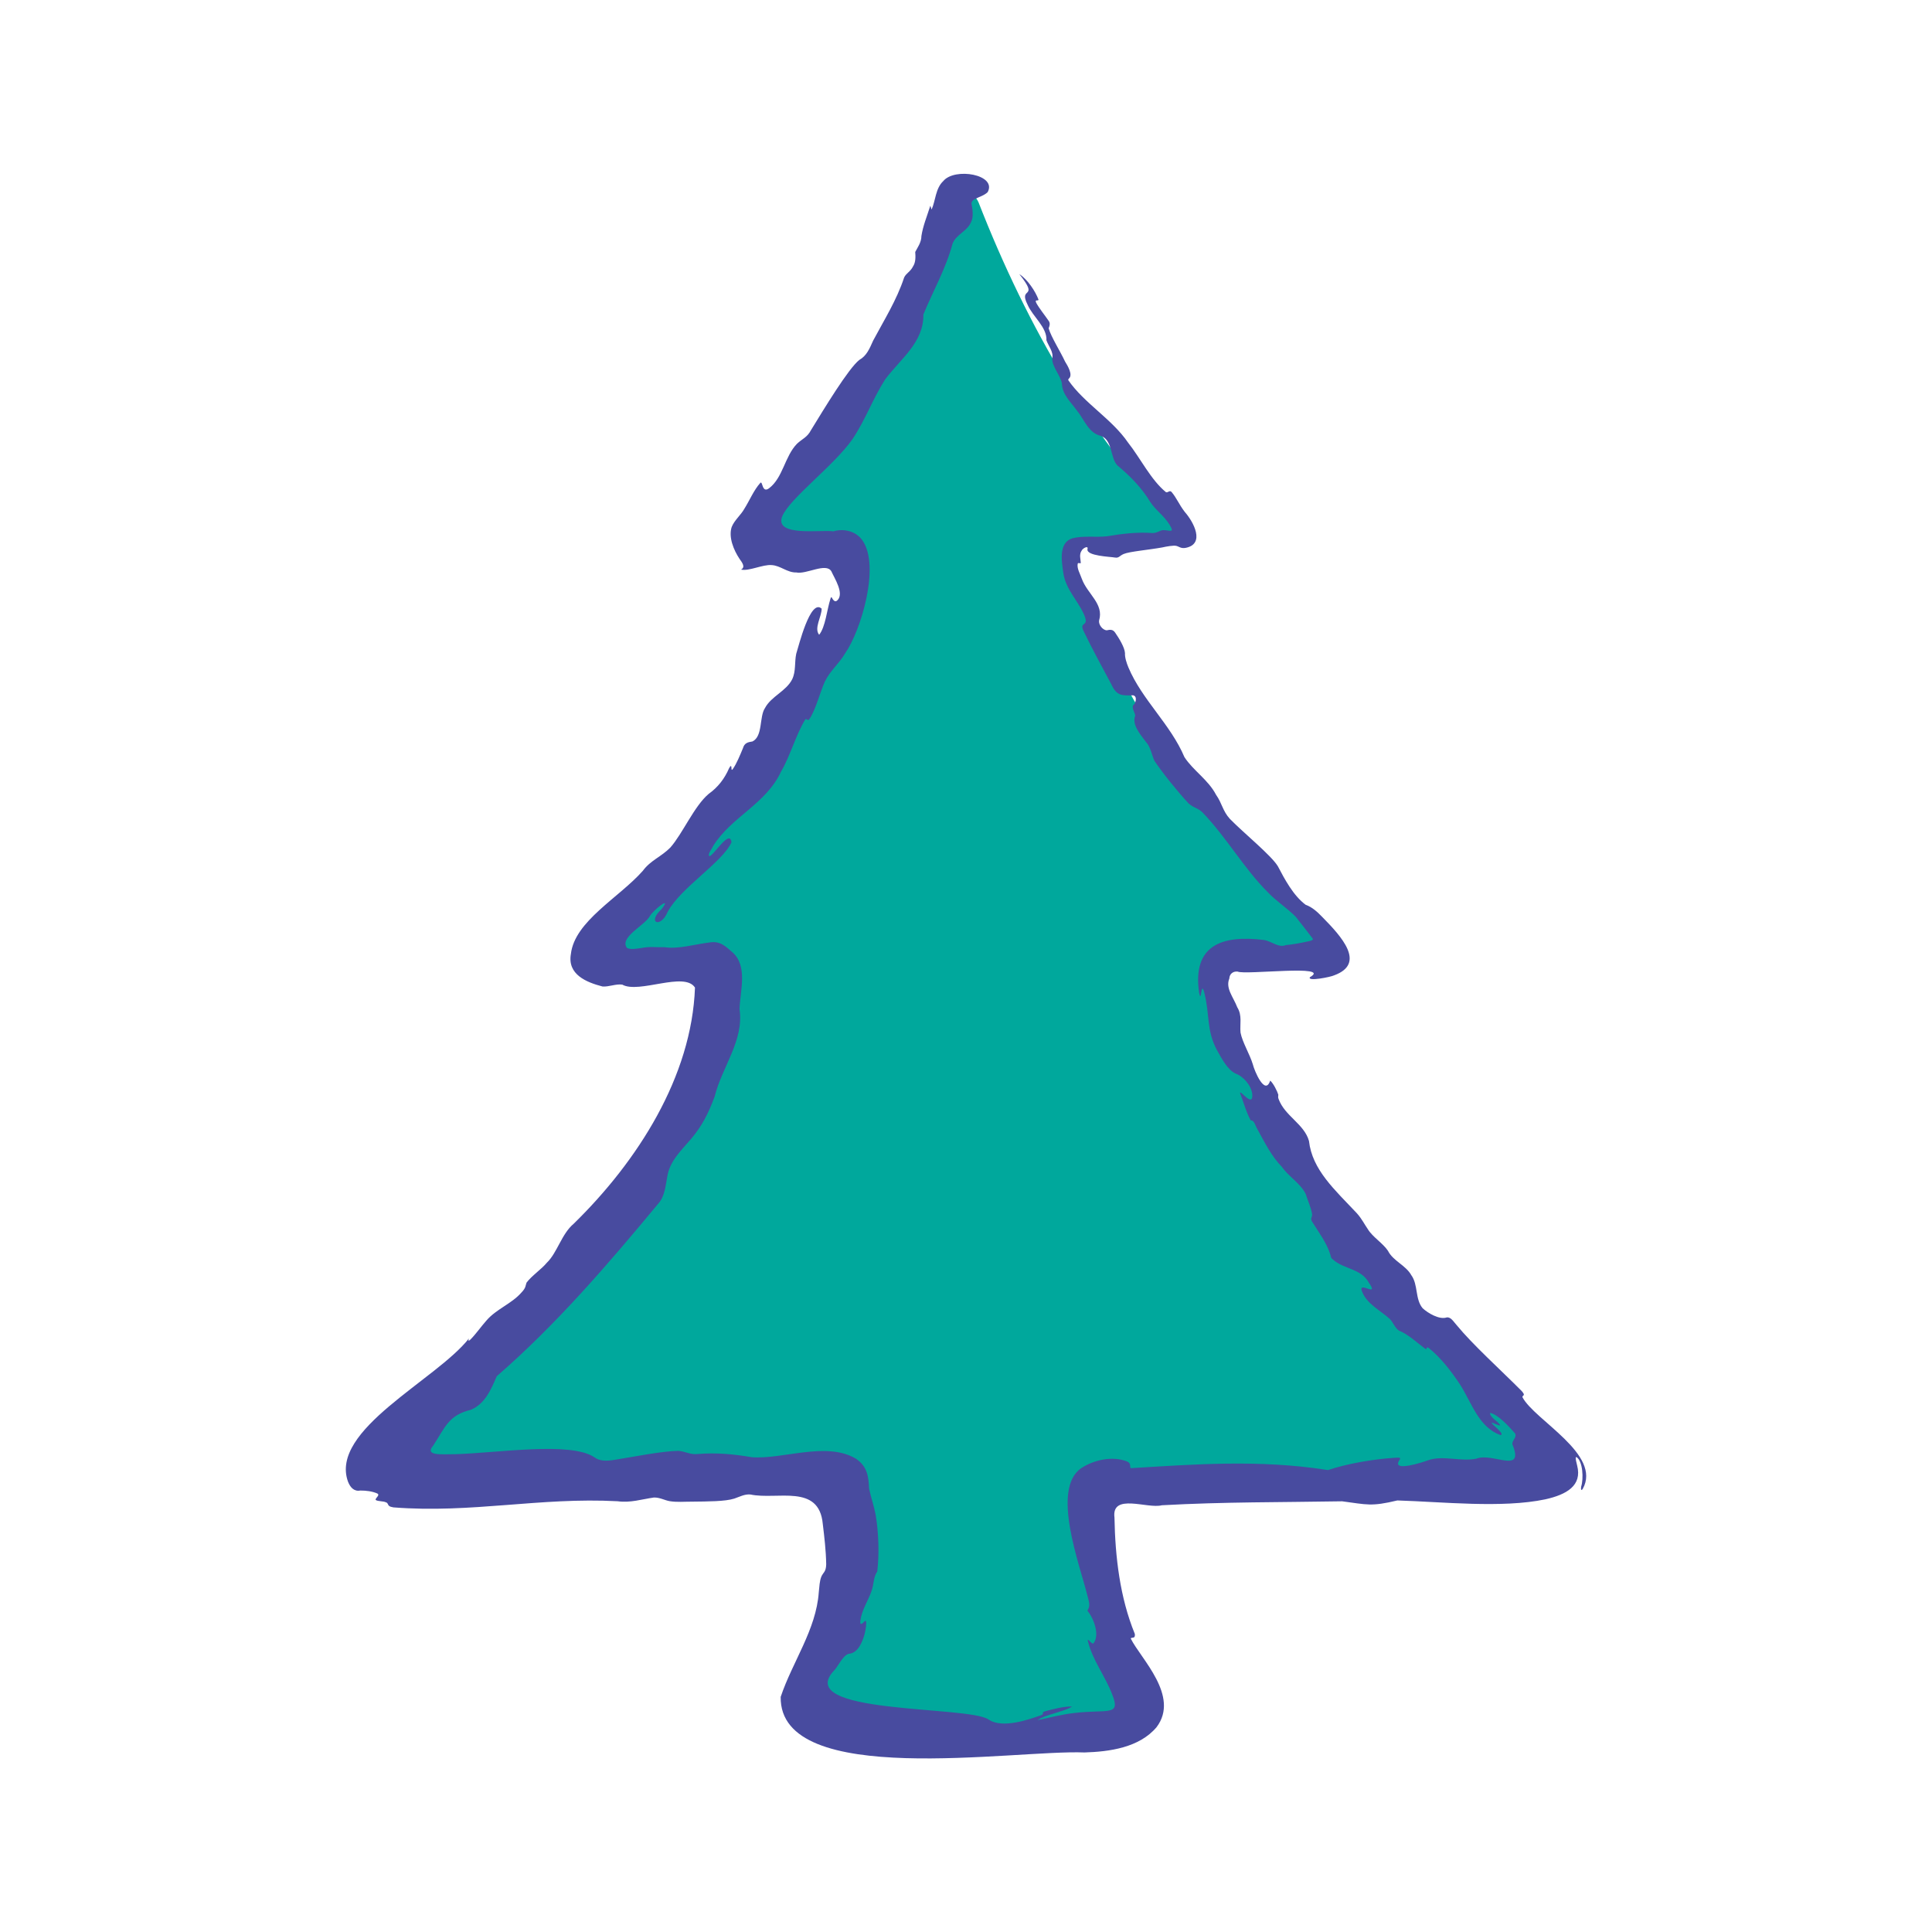 <svg viewBox="0 0 1000 1000" xmlns="http://www.w3.org/2000/svg" id="Layer_2">
  <defs>
    <style>
      .cls-1 {
        fill: #484b9f;
      }

      .cls-2 {
        fill: #00a89c;
      }
    </style>
  </defs>
  <path d="M506.36,104.51c-2.06-5.27-9.58-4.99-11.23.43-19.93,65.05-56.38,120.75-105.51,169.28-2.15,2.98-.03,7.14,3.65,7.14h49.06c3.62,0,5.75,4.05,3.72,7.03-23.26,77.25-72.53,143.25-137.91,202.27-2.04,2.99.1,7.03,3.72,7.03h56.53c3.65,0,5.78,4.12,3.67,7.1-7.08,87.94-87.05,170.67-179.21,252.53-2.11,2.98.02,7.1,3.67,7.1h236.31c2.49,0,4.5,2.01,4.5,4.5,5.95,38.53-2.39,73.17-18.23,105.76-2.87,5.9.63,12.93,7.07,14.19,49.43,9.64,99.72,9.41,150.8.21,6.85-1.23,10.37-8.98,6.78-14.94-16.68-27.76-22.43-63.79-21.04-105.22,0-2.49,2.01-4.5,4.5-4.5h236.31c3.65,0,5.78-4.12,3.67-7.1-87.47-84.18-157.82-168.36-179.21-252.53-2.11-2.98.02-7.1,3.67-7.1h56.53c3.62,0,5.75-4.05,3.72-7.03-66-61.31-114.13-128.07-137.91-202.27-2.04-2.99.1-7.03,3.72-7.03h49.06c3.67,0,5.8-4.16,3.65-7.14-44.33-46.32-78.27-103.66-104.02-169.7Z" class="cls-2"></path>
  <path d="M383.51,294.8c4.05,1.01,11.36-2.74,15.91-2.31,4.55.24,8.07,3.96,12.73,3.81,5.19,1.13,15.45-5.28,18.17-.57,1.66,3.7,6.6,11.2,3.27,14.83-1.43,1.61-2.45-.16-3.1-1.32-.21-.26-.39-.17-.65.69-1.88,5.89-2.57,14.52-5.84,18.63-2.81-3.37,1.35-9.46,1.28-13.53-5.87-5.42-11.94,19.66-13.15,23.35-.94,4.35-.1,9.02-2.06,13.14-3.08,6.24-10.87,8.84-14.11,14.95-3.04,4.48-.99,14.59-6.48,17.31-2.36.36-4.16.74-4.95,3.53-1.51,3.64-3.29,8.03-5.25,10.78-.94,1.23-.52-.88-.82-1.45-.47-.49-.74.66-1.08.97-2.34,5.42-5.75,9.87-10.6,13.33-7.45,6.29-13.5,20.61-19.8,27.73-4.71,4.81-10.21,6.58-14.25,12.06-12.22,13.86-35.34,26.05-37.24,43.09-1.87,10.56,7.99,14.62,16.34,16.78,3.17.3,6.97-1.45,10.25-.96,8.66,4.85,32.18-7,37.64,1.53-1.67,46.06-29.65,89.88-62.81,122.27-6.21,5.19-8.49,14.99-13.85,20.13-2.85,3.44-7.84,6.74-10.53,10.33-.6,1.56-.22,2.59-2.58,5.05-5.2,5.98-13.12,8.58-18.27,14.67-2.72,3.06-5.37,6.89-8.15,9.69-1.51,1.43-1,.11-.83-.51-16.95,21.56-72.32,47.32-62.56,74.15,1.23,3.08,3.22,5.17,6.48,4.55,2.85.01,5.97.36,8.58,1.49,1.86.87-1.14,2.38-.74,3.38,1.12.83,4.08.53,5.34,1.26,1,.21.88,1.22,1.56,1.79.59.47,1.15.57,2.28.8,40.62,3.17,75.62-5.33,116.02-3.18,6.67.93,12.48-1.04,18.81-1.93,3.1-.07,5.58,1.47,8.21,1.9,3.96.6,7.21.23,11.59.24,8.02-.09,17.11-.08,21.78-1.58,2.73-.92,5.38-2.4,8.33-2.13,13.82,2.96,35.58-5.76,37.49,15.26.82,6.81,1.64,13.6,1.77,20.82-.07,4.1-1.59,4.23-2.52,6.46-.96,2.46-.96,4.9-1.32,8.06-1.36,19.44-13.67,36.04-19.72,54.17-.73,47.69,120.92,27.26,157.26,28.76,12.89-.4,28.33-2.46,37.3-13.09,12.18-16.1-8.27-35.54-13.33-45.81-.07-.83,1.7-.05,2.03-1.21.12-.44.1-.81.02-1.31-7.7-18.82-10.14-39.79-10.51-60.15-1.63-12.9,17.13-4.39,24.5-6.38,32.39-1.79,61.54-1.5,93.34-2.05,12.89,1.69,15.01,2.82,28.57-.44,23.29.7,54.23,4.12,76.59-.58,10.99-2.46,19.16-7.08,16.48-17.5-.2-1.07-.61-2.3-.7-3.28.02-.41-.21-1.18.36-1.07,3.29,2.06,3.75,11.23,2.41,15.3-.24,1.65.11,2.22.81,1.16,10.08-17.85-24.97-35.57-31.18-47.46-.08-.37.1-.56.3-.74.41-.33.76-.66-.25-1.93-.14-.17-.3-.37-.48-.57-11.21-11.24-25.33-23.98-33.55-33.98-1.64-1.76-3.05-4.46-5.28-4.07-3.75,1.26-9.63-2.19-12.42-4.78-4-4.8-2.24-12.2-5.88-17.13-2.86-5.14-9.42-7.31-12.06-12.59-2.53-3.85-8.01-7.2-10.38-11.13-2.07-3.01-3.13-5.4-5.73-8.31-11.5-12.24-23.1-22.45-24.78-37.43-2.48-8.8-12.51-12.88-15.72-21.69-.35-.83-.21-1.42-.15-2.24-.53-1.75-2.54-5.89-4.2-7.29-2.65,8.1-8.18-5.03-9-8.46-1.6-5.28-5.4-11.35-6.36-16.41-.41-4.56.96-8.82-1.68-13.08-2.08-5.4-6.19-9.84-4.11-14.91.09-2.34,1.9-3.83,4.3-3.57,3.96,1.88,49.24-3.85,37.41,2.91-1.51,2.38,10.95-.15,12.51-.96,16.75-6.11,3.74-20.2-6.07-30.17-2.65-2.75-5.23-5.11-8.68-6.38-6.34-4.73-10.87-13.27-14.35-19.92-3.45-5.68-17.54-17.06-24.82-24.5-3.73-4.04-4.1-8.19-7.16-12.47-4.04-7.79-11.87-12.56-16.38-19.52-7.16-16.94-21.98-29.72-28.99-46.41-.97-2.34-1.92-5.22-1.78-7.44-.19-3.04-3.2-7.85-5.1-10.59-1.17-1.74-2.64-1.59-4.34-1.19-2.24-.14-4.36-3.04-3.95-5.13,2.56-8.6-6.08-13.67-8.95-21.53-.84-2.52-2.73-5.5-2.09-7.96.36-.5,1.3.21,1.56-.26-.04-1.83-1.04-4.35.51-6.48.54-1.12,3.55-2.78,2.94-.64-.61,3.55,11.91,3.89,14.21,4.33,2.12.36,2.25-.84,4.51-1.83,3.01-1.3,13.08-2.14,20.03-3.41,2.1-.48,5.7-1.12,7.17-.81,1.66.42,2.4,1.46,4.87,1.05,10.32-2.01,4.07-13.53-.39-18.57-3.1-4.02-4.18-7.2-6.93-10.44-1.09-.94-1.69.51-2.81.2-7.81-6.32-13.28-17.68-19.68-25.73-8.35-12.21-22.73-20.35-30.92-32.29-.05-.34.11-.55.31-.79,2.28-1.89-.66-6.7-1.96-8.81-2.39-5.18-7.21-12.7-8.5-17.2.52-1.42,1.01-2.74-.2-4.17-1.5-2.22-4.67-6.18-6.14-8.86-.2-.47-.59-1.07-.13-1.37.37-.17,1.13.13,1.23-.44-1.61-4.36-5.68-10.49-9.95-13.25,10.77,13.57-.72,6.03,4.29,15.85,2.59,6.11,10.11,11.66,9.75,18.4,1.08,3.12,3.75,5.93,3.03,9.43-.3,3.98,4.25,8.83,4.97,12.89.13,5.68,4.47,9.5,7.84,14.14,3.77,4.63,5.9,11.5,12.26,13.03,6.25,2.02,4.83,11.42,8.65,15.32,6.43,5.33,12.59,11.58,16.97,18.85,2.91,4.46,6.84,6.79,9.94,11.71,3.03,4.89.02,2.81-3.46,2.91-1.52.21-2.73,1.42-5.15,1.52-7.94-.58-15.84.31-23.63,1.66-5.9.67-12.28-.42-17.97,1.05-7.09,2.18-5.68,11.28-4.71,17.94,1.09,7.27,5.37,11.85,9.08,18.32,6.45,11.46-1.81,5.46,1.61,12.14,4.39,9.15,8.62,16.74,14.14,27.12,2.78,6.16,5.55,5.9,11.34,5.75,1.88.47,1.42,2.66.96,3.99-.36.77-1.04.98-1.16,1.57-.33,1.54,1.04,3.31,1.27,4.98-1.95,4.54,2.73,9.84,5.32,13.32,2.65,2.85,3.08,6.66,4.6,10.05,4.68,6.9,11.71,15.58,17.66,22.04,3.04,2.62,4.94,2.29,7.44,4.89,12.39,12.95,21.38,28.97,33.59,41.09,4.21,4.5,10.02,8.2,14.42,12.67,3.29,4.1,5.81,7.44,8.85,11.37.39.82-1.39,1.2-2.76,1.45-3.51.8-7.89,1.57-11.21,1.87-3.65,1.56-7.48-2.04-11.2-2.64-22.07-2.72-37.19,2.78-33.67,27.22,1.28,6.52.86-7.24,2.73.23,2.87,11.18.95,19.14,6.51,29.55,2.4,4.23,5.32,10.03,9.61,12.13,4.04,1.4,8.3,6.28,8.67,10.81.52,7.33-6.84-3.26-6.28-.58,1.65,4.2,3.33,10.38,5.54,14.06,1.83-.29,2.44,3.18,3.42,4.54,3.61,6.6,7.44,14.24,12.6,19.4,3.43,5.02,9.66,8.57,12.37,14.09,1.01,3.36,2.86,7.1,3.34,10.62,0,1.61-1.06,1.94-.04,3.69,3.39,5.44,7.61,11.01,9.51,17.22.17.97.31,1.84,1.37,2.44,5.64,5.09,14.39,4.51,18.49,11.9,5.42,7.83-4.64-.39-3.79,3.83,2.33,7.13,9.51,10.29,14.72,15.05,1.69,1.81,2.74,4.76,4.7,5.99,4.8,1.88,9.8,6.63,13.52,9.35,1.41.86.13-1.44,1.84-.39,6.31,5.01,11.97,12.43,16.48,19.31,6.11,9.84,9.51,21.65,20.59,25.76,2.96-.15-4.78-5.87-4.47-6.23-.02-.17.32-.1.87.1.95.33,2.25,1,3.24,1.18.41.04.23-.3.05-.52-.92-1.6-5.16-3.71-4.99-5.99,4.1.84,9.53,6.77,12.87,10.54,1.26,2.16-1.56,3.56-1.33,5.7,6.49,15.77-10.15,4.17-18.48,7.42-8.13,1.79-17.41-1.91-25.27.91-2.04.78-19.16,6.51-14.67-.21,1.06-1.4-.34-1.24-2.58-1.11-11.03.67-24.79,3.1-34.45,6.36-35.95-5.72-70.92-2.84-102.02-.99-.89-.61.59-2.41-2.06-3.52-7.43-2.83-16.83-.93-23.62,3.51-15.72,10.78-.76,49.99,3.1,65.6.56,2.39,1.71,5.13.58,7.21-.27.53-.5.75-.36,1.13,3.25,4.01,6.43,12.61,2.95,16.81-1.06.35-2.9-2.92-2.89-1.55,2.21,9.88,9.15,18.54,12.7,28.08,4.57,11.37-2.7,7.35-20.04,9.5-5.93.61-13.57,2.67-18.62,3.65,3.63-2.82,14.18-4.47,17.79-7.02-3.49-.27-9.99,1.33-13.68,2.38-2.88.75-.04,1.19-2.34,2.09-5.8,2.05-19.86,7.17-27.11,2.24-10.53-7.36-102.41-2.38-79.72-25.68,1.94-2.14,4.79-8.48,7.95-8.42,4.35-.79,6.46-6.22,7.58-10.19.67-2.97,1.06-5.35.65-6.69-.27-.31-.61.08-.87.31-.49.42-1.18,1.4-1.81,1.12-.33-.4-.23-.87-.19-1.57.72-5.54,3.91-10.17,5.62-14.95,1.57-4.25,1-7.53,3.12-10.53,1.1-8.94.72-19.98-.76-28.98-.82-4.62-2.5-9.42-3.46-13.97-.26-6.5-1.04-11.54-6.8-15.45-15.29-9.15-38.02.51-53.99-.79-9.33-1.59-18.24-2.43-27.9-1.65-4,.43-5.9-1.23-9.99-1.64-9.13.18-23.58,3.19-33.66,4.76-3.65.53-7.14.62-9.92-1.48-12.33-8.17-49.85-2.21-71.72-1.55-8.23.07-16.14.84-11.57-4.52,6.1-9.33,7.84-15.65,19.43-18.46,7.48-3.07,10.63-10.97,13.41-17.37,31.06-26.98,57.83-58.29,83.78-89.55,3.18-3.64,3.6-9.12,4.52-14.03,1.34-8,7.36-13.43,12.36-19.35,5.58-6.62,8.78-12.89,12.12-21.82,3.69-15.15,15.32-29.06,12.87-45.24.33-9.44,4.33-22.15-3.49-29.29-3.89-3.38-6.63-6.2-12.26-5.2-7.31.9-15.99,3.51-22.95,2.43-4.63.14-7.23-.53-12.27.44-2.33.27-5.21.95-7.28-.06-4.16-5.46,9.26-11.7,11.82-16.45,1.61-3.02,11.77-11.03,6.16-3.71-7.87,7.18-.54,10.23,3.11,1.41,6.66-12.4,28.38-25.63,33-35.93-.81-7.14-9.28,6.91-11.39,7.19-1.26-.91,1.34-3.81,1.92-5.34,9.64-15.29,27.35-21.58,35.22-38.63,4.66-7.91,7.76-19.37,12.54-26.95.66-.35,1.26.99,1.89.12,3.29-4.48,5.75-14.44,8.16-19.59,2.61-5.52,7.38-9.27,10.46-14.58,8.29-11.87,18.16-45.1,9.1-58.31-3.37-5.08-9.85-6.46-15.19-4.87-6.03-.99-30.59,2.99-26.48-7.69,3.84-9.37,26.75-26.21,36.43-40.06,6.79-10.19,10.31-20.56,16.88-30.89,8.03-10.72,20.02-19.14,19.78-33.6,5.18-12.55,11.62-23.63,15.13-36.73,1.98-4.88,7.65-6.31,9.63-11.28,1.35-2.67.6-7,.18-9.12-.16-1.14.57-2.04,1.62-2.54,2.14-1.2,4.93-1.88,6.72-3.66,4.98-9.12-17.1-12.94-23-5.7-4.02,3.76-3.95,10.1-5.99,14.62-.25-.06-.56-1.99-.69-1.82-.1.16-.13.31-.21.56-1.55,4.94-3.57,9.75-4.4,15.03.02,3.35-2.17,6.21-3.2,8.28.18,2.33.31,5.28-1.13,7.46-1.36,2.77-3.61,3.55-4.61,5.75-3.92,11.88-10.44,22.11-16.06,32.7-1.83,4.1-3.36,7.86-7.13,9.96-5.68,4.46-18.31,25.4-25.01,36.32-1.99,3.82-4.39,4.39-7.27,7.09-6.37,6.54-7.23,17.58-14.48,23.05-3.66,2.7-3.24-3.89-4.44-2.87-3.4,3.73-5.61,9.16-8.28,13.4-1.77,3.25-5.21,5.98-6.59,9.49-1.75,5.26,1.05,11.98,4.02,16.44,1.53,2.15,3.21,4.36.73,5.65h0Z" class="cls-1"></path>
</svg>
